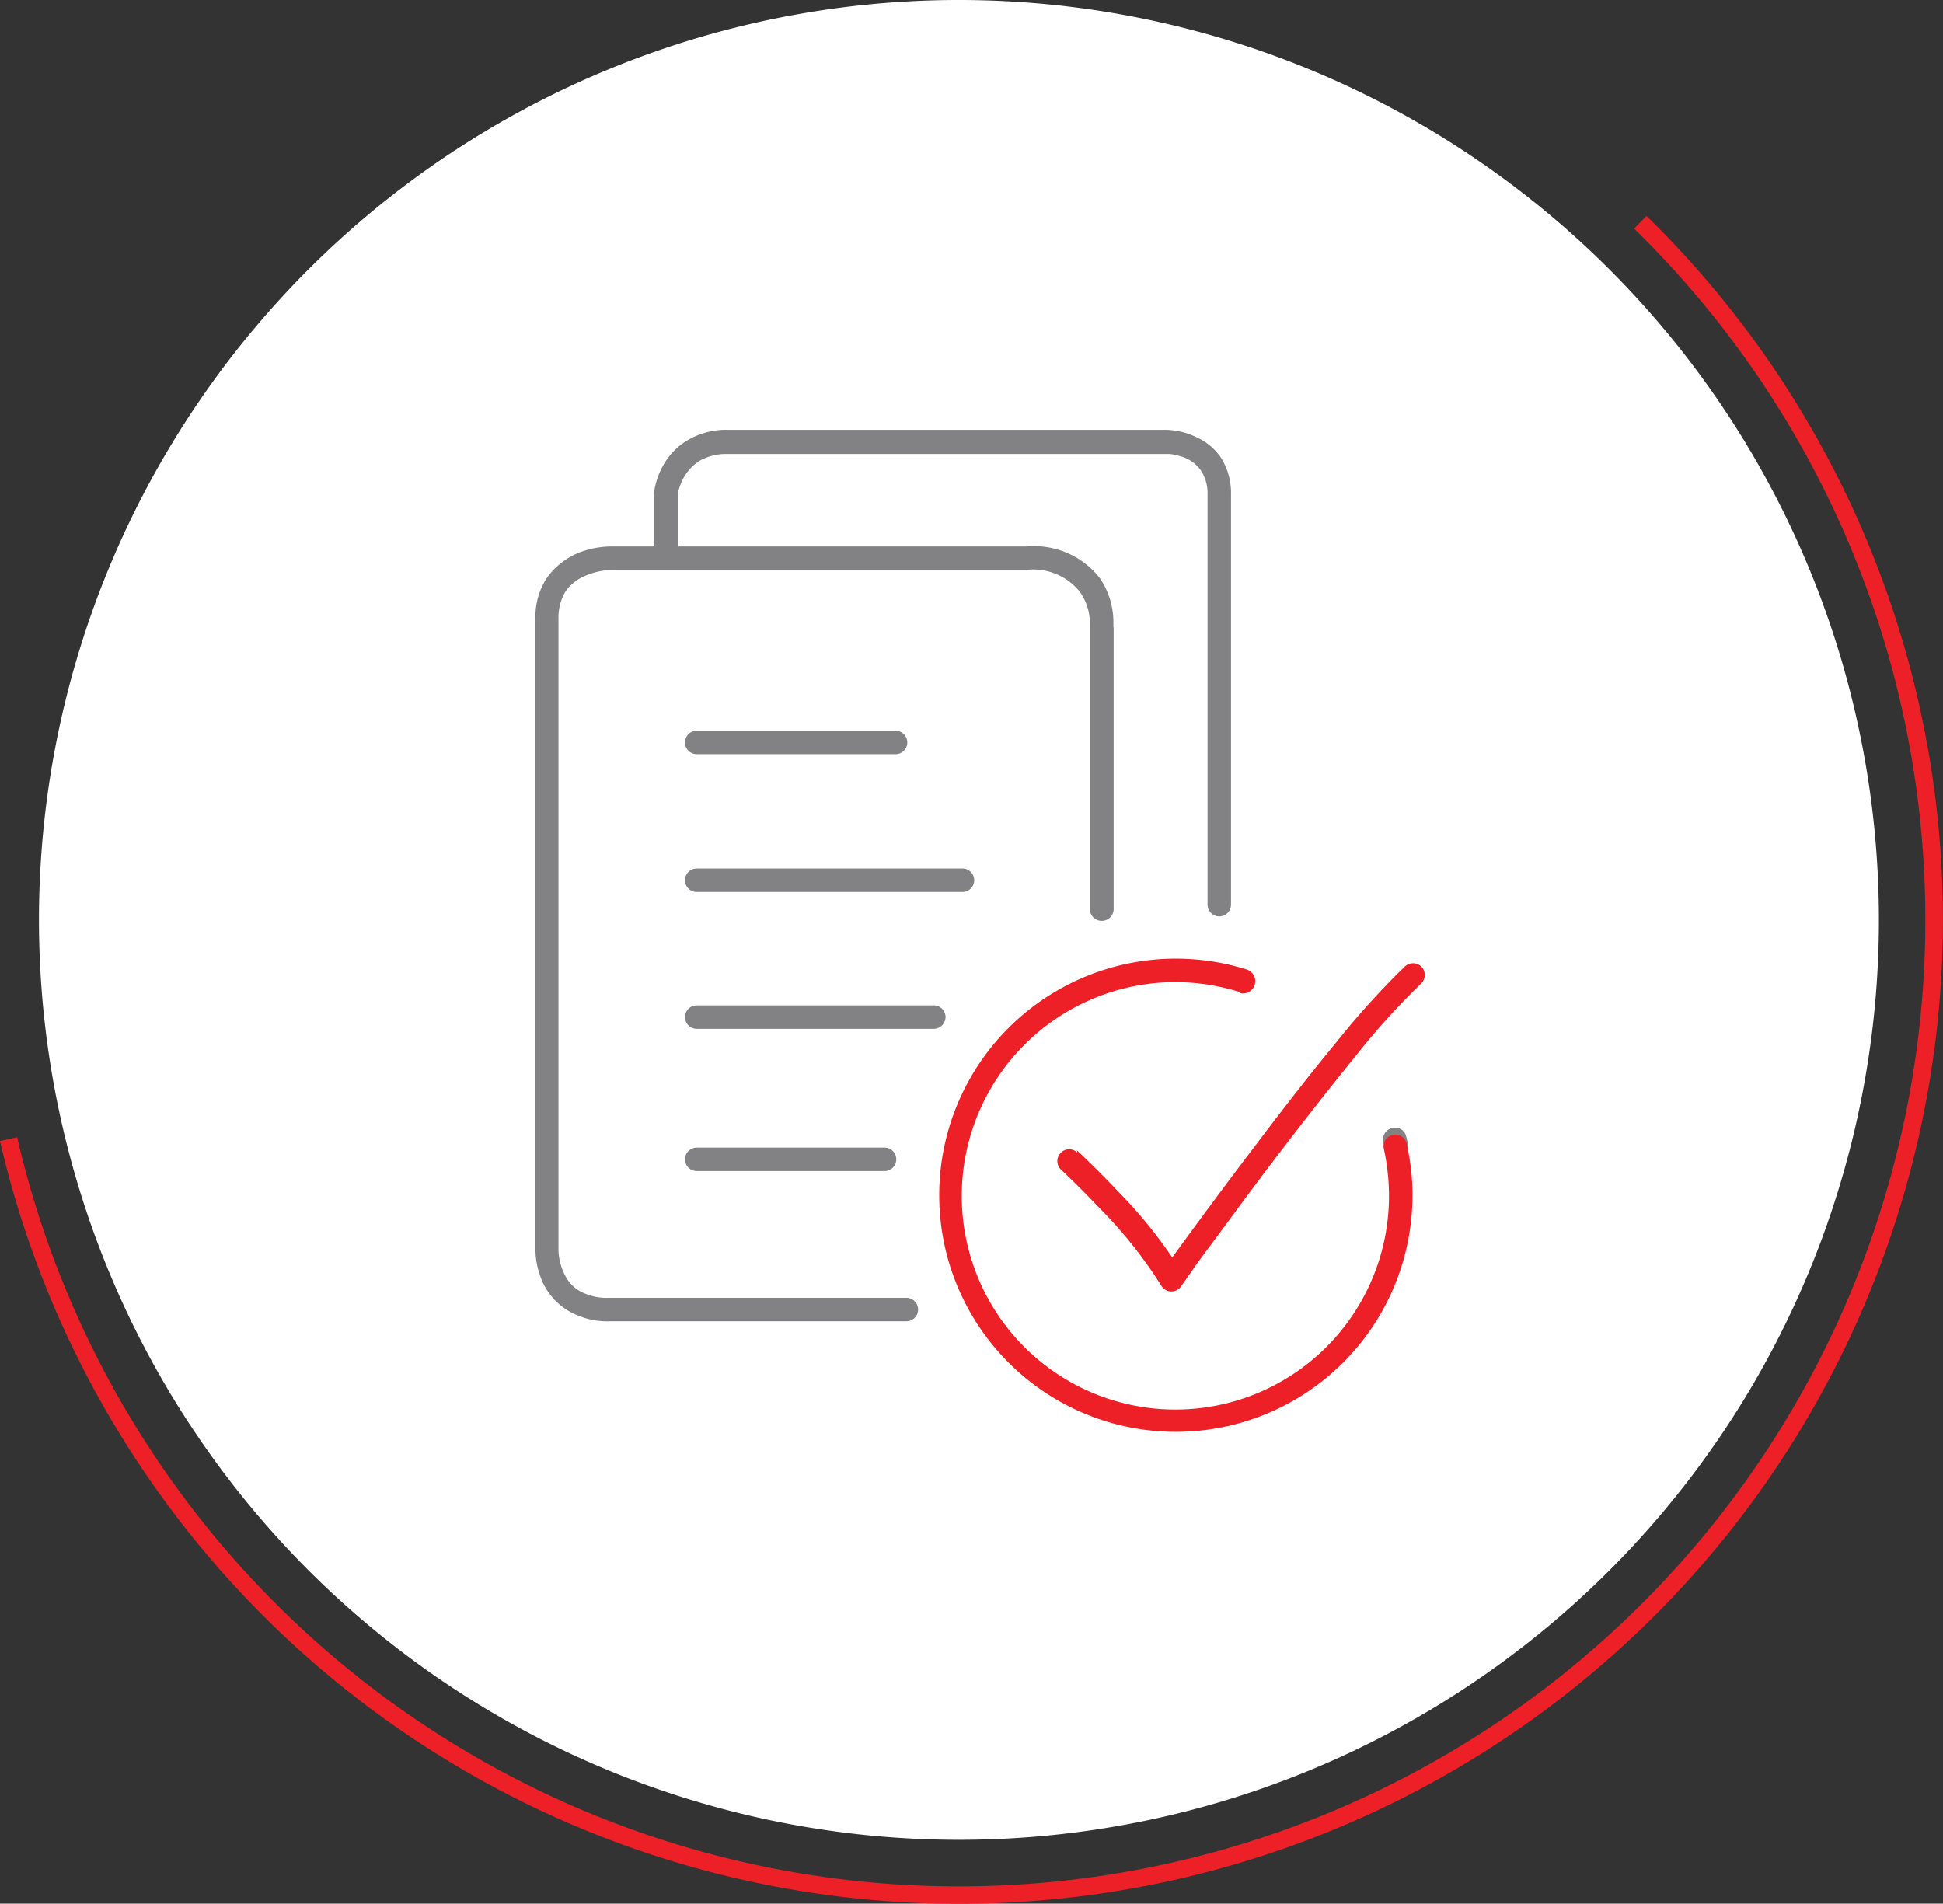 <svg xmlns="http://www.w3.org/2000/svg" width="82.77" height="81.1" viewBox="0 0 82.77 81.1">
  <rect x="0" y="0" width="82.77" height="81.1" fill="#333333" stroke="none"/>
  <defs>
    <style>
      .cls-1 {
        fill: #fff;
      }

      .cls-2 {
        fill: #ec2026;
      }

      .cls-3 {
        fill: #828284;
      }
    </style>
  </defs>
  <g id="Layer_2" data-name="Layer 2">
    <g id="Layer_1-2" data-name="Layer 1">
      <g>
        <path class="cls-1" d="M40.85,78.38A39.19,39.19,0,1,0,1.66,39.19,39.2,39.2,0,0,0,40.85,78.38"/>
        <path class="cls-2" d="M.73,48.45A41.17,41.17,0,1,0,69.61,9.74l.53-.54A41.92,41.92,0,1,1,0,48.61l.73-.16Z"/>
        <path class="cls-3" d="M46.43,38.7v-12h0v-.13A2.35,2.35,0,0,0,46,25.21a2.55,2.55,0,0,0-2.3-.93H26a3.11,3.11,0,0,0-1.24.33,1.89,1.89,0,0,0-.67.59,2.16,2.16,0,0,0-.3,1.14V53.25h0a2.48,2.48,0,0,0,.3,1.12,1.63,1.63,0,0,0,.6.63,2.4,2.4,0,0,0,1.25.29H38.61a.5.5,0,0,1,.5.5.5.5,0,0,1-.5.5H26a3.3,3.3,0,0,1-1.76-.43A2.74,2.74,0,0,1,23,54.32a3.3,3.3,0,0,1-.19-1.07v0l.5,0h-.5V26.34a3,3,0,0,1,.52-1.77A3.14,3.14,0,0,1,25,23.43a3.94,3.94,0,0,1,1-.15H43.74a3.55,3.55,0,0,1,3.12,1.36,3.35,3.35,0,0,1,.57,1.91c0,.14,0,.22,0,.24l-.49-.06h.5v12a.5.5,0,0,1-.5.5A.5.5,0,0,1,46.43,38.7Z"/>
        <path class="cls-3" d="M27.86,23.55V21a3.28,3.28,0,0,1,.49-1.34,2.83,2.83,0,0,1,1-.94A3.23,3.23,0,0,1,31,18.31H49.65a3.16,3.16,0,0,1,1.35.33,2.51,2.51,0,0,1,1,.84,2.81,2.81,0,0,1,.44,1.58V38.54a.5.5,0,0,1-1,0V21.06a1.78,1.78,0,0,0-.27-1,1.56,1.56,0,0,0-.91-.63,2.48,2.48,0,0,0-.42-.09H31a2.3,2.3,0,0,0-1.18.28,2,2,0,0,0-.8.95,2.54,2.54,0,0,0-.14.42l0,.12v0h0l-.49-.05h.5v2.49a.51.51,0,0,1-.5.5A.5.5,0,0,1,27.86,23.55Z"/>
        <path class="cls-3" d="M29.68,31.13h8.47a.5.5,0,0,1,0,1H29.68a.5.5,0,0,1,0-1"/>
        <path class="cls-3" d="M29.68,48.89h8a.5.5,0,0,1,.5.5.5.5,0,0,1-.5.5h-8a.5.5,0,0,1-.5-.5.5.5,0,0,1,.5-.5"/>
        <path class="cls-3" d="M29.68,37H41a.5.5,0,0,1,.5.5.5.5,0,0,1-.5.5H29.68a.5.5,0,0,1-.5-.5.5.5,0,0,1,.5-.5"/>
        <path class="cls-3" d="M29.68,42.83h10.1a.5.5,0,0,1,.5.5.51.51,0,0,1-.5.5H29.68a.5.5,0,0,1-.5-.5.5.5,0,0,1,.5-.5"/>
        <path class="cls-3" d="M59,48.93l-.07-.26a.5.5,0,0,1,.36-.61.48.48,0,0,1,.61.35,2.82,2.82,0,0,1,.07.31.5.5,0,1,1-1,.21Z"/>
        <path class="cls-2" d="M45.87,49s.82.76,1.78,1.78a19.72,19.72,0,0,1,2.7,3.43l-.43.24-.41-.29s1.85-2.58,4.06-5.48c1.1-1.46,2.3-3,3.4-4.33a34,34,0,0,1,2.87-3.17.51.51,0,0,1,.71,0,.51.51,0,0,1,0,.71A31,31,0,0,0,57.74,45c-1.63,2-3.49,4.42-4.93,6.37-.73,1-1.35,1.82-1.79,2.42l-.7,1a.5.5,0,0,1-.84,0,18.87,18.87,0,0,0-2.56-3.24c-.47-.49-.9-.93-1.22-1.24l-.51-.49a.5.5,0,0,1,0-.71.5.5,0,0,1,.71,0Z"/>
        <path class="cls-2" d="M52.8,42.26a9.08,9.08,0,0,0-9.16,2.25,9.1,9.1,0,1,0,15.53,6.43,9.52,9.52,0,0,0-.22-2,.49.49,0,0,1,.38-.59.49.49,0,0,1,.59.37,9.71,9.71,0,0,1,.25,2.23A10.08,10.08,0,1,1,53.1,41.3a.5.5,0,1,1-.3,1Z"/>
      </g>
    </g>
  </g>
</svg>
